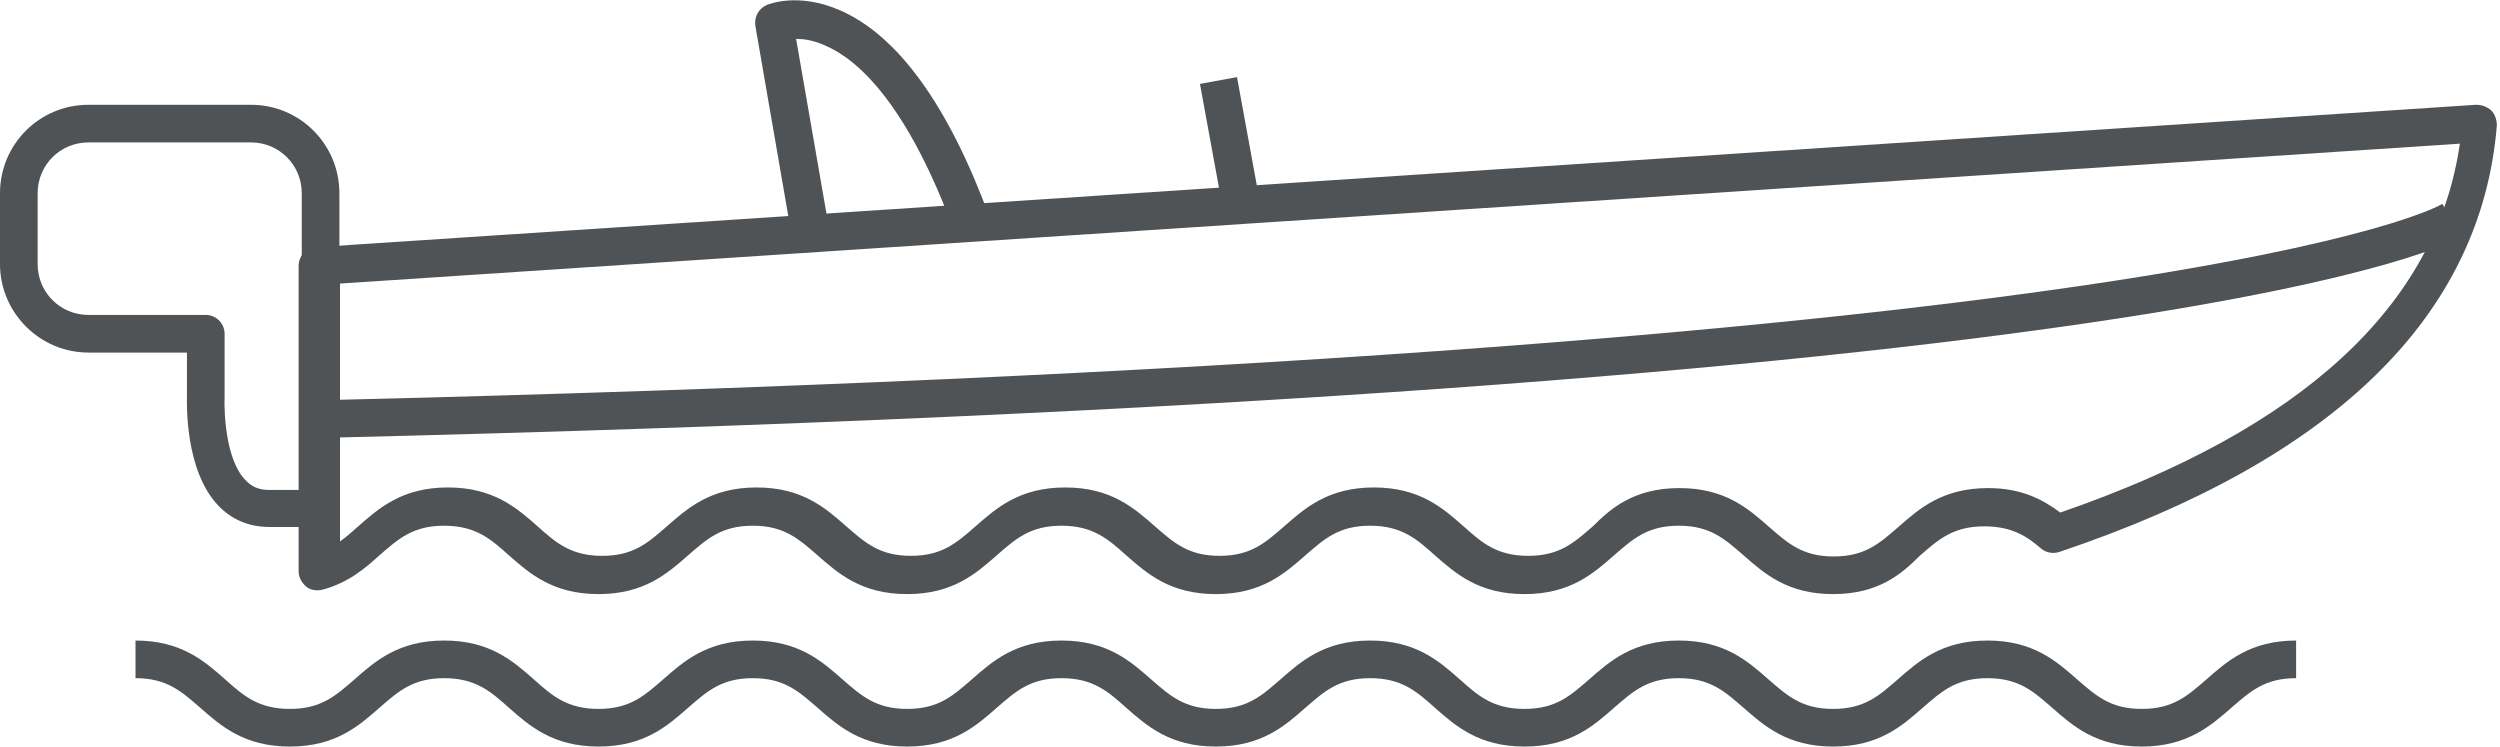 <?xml version="1.0" encoding="utf-8"?>
<!-- Generator: Adobe Illustrator 19.1.0, SVG Export Plug-In . SVG Version: 6.00 Build 0)  -->
<svg version="1.1" id="Layer_1" xmlns="http://www.w3.org/2000/svg" xmlns:xlink="http://www.w3.org/1999/xlink" x="0px" y="0px"
	 viewBox="0 0 398.5 119" style="enable-background:new 0 0 398.5 119;" xml:space="preserve">
<style type="text/css">
	.st0{fill:#4F5355;}
</style>
<g>
	<g>
		<path class="st0" d="M126.2,37.6l-5.8-33.5c-0.2-1.4,0.5-2.7,1.8-3.3c0.5-0.2,5.1-2,11.6,0.8c9.3,4,17.4,15.2,24,33.2l-5.7,2.1
			c-7.5-20.4-15.4-27.5-20.7-29.7c-1.8-0.8-3.3-1-4.5-1l5.3,30.5L126.2,37.6z"/>
		<path class="st0" d="M42.9,84c-3.2,0-6-1.2-8.1-3.4c-5.4-5.7-5-16.4-5-17.6l0-6.8H14.1C6.3,56.2,0,49.8,0,42.1V30.8
			C0,23,6.3,16.7,14.1,16.7h25.9c7.8,0,14.1,6.3,14.1,14.1V81c0,1.7-1.3,3-3,3L42.9,84z M14.1,22.7c-4.5,0-8.1,3.6-8.1,8.1v11.3
			c0,4.5,3.6,8.1,8.1,8.1h18.7c1.7,0,3,1.4,3,3v10c-0.1,2.7,0.2,10.1,3.3,13.3c1,1.1,2.2,1.6,3.8,1.6l5.2,0V30.8
			c0-4.5-3.6-8.1-8.1-8.1H14.1z"/>
		<path class="st0" d="M51.2,69.8l-0.1-6c297-7.1,337.8-31,338.2-31.3l3.3,5.1C390.9,38.6,350,62.7,51.2,69.8z"/>
	</g>
	
		<rect x="186.3" y="19.4" transform="matrix(0.18 0.984 -0.984 0.18 182.734 -174.52)" class="st0" width="19.6" height="6"/>
	<g>
		<path class="st0" d="M292.2,94.7c-7.3,0-11-3.3-14.3-6.2c-3-2.6-5.3-4.7-10.3-4.7c-5,0-7.3,2.1-10.3,4.7c-3.3,2.9-7,6.2-14.3,6.2
			c-7.3,0-11-3.3-14.3-6.2c-2.9-2.6-5.3-4.7-10.3-4.7c-5,0-7.3,2.1-10.3,4.7c-3.3,2.9-7,6.2-14.3,6.2c-7.3,0-11-3.3-14.3-6.2
			c-2.9-2.6-5.3-4.7-10.3-4.7c-5,0-7.3,2.1-10.3,4.7c-3.3,2.9-7,6.2-14.3,6.2c-7.3,0-11-3.3-14.3-6.2c-3-2.6-5.3-4.7-10.3-4.7
			c-5,0-7.3,2.1-10.3,4.7c-3.3,2.9-7,6.2-14.3,6.2c-7.3,0-11-3.3-14.3-6.2c-2.9-2.6-5.3-4.7-10.3-4.7c-5,0-7.3,2.1-10.3,4.7
			c-2.3,2.1-5,4.4-9.1,5.5c-0.9,0.2-1.9,0.1-2.6-0.5c-0.7-0.6-1.2-1.5-1.2-2.4V42.4c0-1.6,1.2-2.9,2.8-3l344.3-22.7
			c0.9,0,1.7,0.3,2.4,0.9c0.6,0.6,0.9,1.5,0.9,2.4c-2.5,30.4-26,53.3-69.8,68c-1,0.3-2.1,0.1-2.9-0.6c-2.2-1.9-4.6-3.5-9-3.5
			c-5,0-7.3,2.1-10.3,4.7C303.2,91.4,299.5,94.7,292.2,94.7z M267.7,77.8c7.3,0,11,3.3,14.3,6.2c3,2.6,5.3,4.7,10.3,4.7
			c5,0,7.3-2.1,10.3-4.7c3.3-2.9,7-6.2,14.3-6.2c5.3,0,8.7,1.8,11.5,3.9c38.6-13.3,60-33,63.7-58.8L54.2,45.2v41.1
			c1-0.7,1.9-1.5,2.9-2.4c3.3-2.9,7-6.2,14.3-6.2c7.3,0,11,3.3,14.3,6.2c2.9,2.6,5.3,4.7,10.3,4.7s7.3-2.1,10.3-4.7
			c3.3-2.9,7-6.2,14.3-6.2c7.3,0,11,3.3,14.3,6.2c3,2.6,5.3,4.7,10.3,4.7c5,0,7.3-2.1,10.3-4.7c3.3-2.9,7-6.2,14.3-6.2
			c7.3,0,11,3.3,14.3,6.2c3,2.6,5.3,4.7,10.3,4.7c5,0,7.3-2.1,10.3-4.7c3.3-2.9,7-6.2,14.3-6.2c7.3,0,11,3.3,14.3,6.2
			c2.9,2.6,5.3,4.7,10.3,4.7c5,0,7.3-2.1,10.3-4.7C256.7,81.1,260.4,77.8,267.7,77.8z"/>
		<path class="st0" d="M341.4,119c-7.3,0-11-3.3-14.3-6.2c-3-2.6-5.3-4.7-10.3-4.7c-5,0-7.3,2.1-10.3,4.7c-3.3,2.9-7,6.2-14.3,6.2
			c-7.3,0-11-3.3-14.3-6.2c-3-2.6-5.3-4.7-10.3-4.7c-5,0-7.3,2.1-10.3,4.7c-3.3,2.9-7,6.2-14.3,6.2c-7.3,0-11-3.3-14.3-6.2
			c-2.9-2.6-5.3-4.7-10.3-4.7c-5,0-7.3,2.1-10.3,4.7c-3.3,2.9-7,6.2-14.3,6.2c-7.3,0-11-3.3-14.3-6.2c-2.9-2.6-5.3-4.7-10.3-4.7
			s-7.3,2.1-10.3,4.7c-3.3,2.9-7,6.2-14.3,6.2c-7.3,0-11-3.3-14.3-6.2c-3-2.6-5.3-4.7-10.3-4.7s-7.3,2.1-10.3,4.7
			c-3.3,2.9-7,6.2-14.3,6.2c-7.3,0-11-3.3-14.3-6.2c-2.9-2.6-5.3-4.7-10.3-4.7s-7.3,2.1-10.3,4.7c-3.3,2.9-7,6.2-14.3,6.2
			c-7.3,0-11-3.3-14.3-6.2c-3-2.6-5.3-4.7-10.3-4.7v-6c7.3,0,11,3.3,14.3,6.2c2.9,2.6,5.3,4.7,10.3,4.7c5,0,7.3-2.1,10.3-4.7
			c3.3-2.9,7-6.2,14.3-6.2c7.3,0,11,3.3,14.3,6.2c2.9,2.6,5.3,4.7,10.3,4.7c5,0,7.3-2.1,10.3-4.7c3.3-2.9,7-6.2,14.3-6.2
			s11,3.3,14.3,6.2c3,2.6,5.3,4.7,10.3,4.7c5,0,7.3-2.1,10.3-4.7c3.3-2.9,7-6.2,14.3-6.2c7.3,0,11,3.3,14.3,6.2
			c3,2.6,5.3,4.7,10.3,4.7c5,0,7.3-2.1,10.3-4.7c3.3-2.9,7-6.2,14.3-6.2c7.3,0,11,3.3,14.3,6.2c2.9,2.6,5.3,4.7,10.3,4.7
			c5,0,7.3-2.1,10.3-4.7c3.3-2.9,7-6.2,14.3-6.2c7.3,0,11,3.3,14.3,6.2c3,2.6,5.3,4.7,10.3,4.7c5,0,7.3-2.1,10.3-4.7
			c3.3-2.9,7-6.2,14.3-6.2c7.3,0,11,3.3,14.3,6.2c3,2.6,5.3,4.7,10.3,4.7s7.3-2.1,10.3-4.7c3.3-2.9,7-6.2,14.3-6.2v6
			c-5,0-7.3,2.1-10.3,4.7C352.4,115.7,348.6,119,341.4,119z"/>
	</g>
</g>
</svg>
